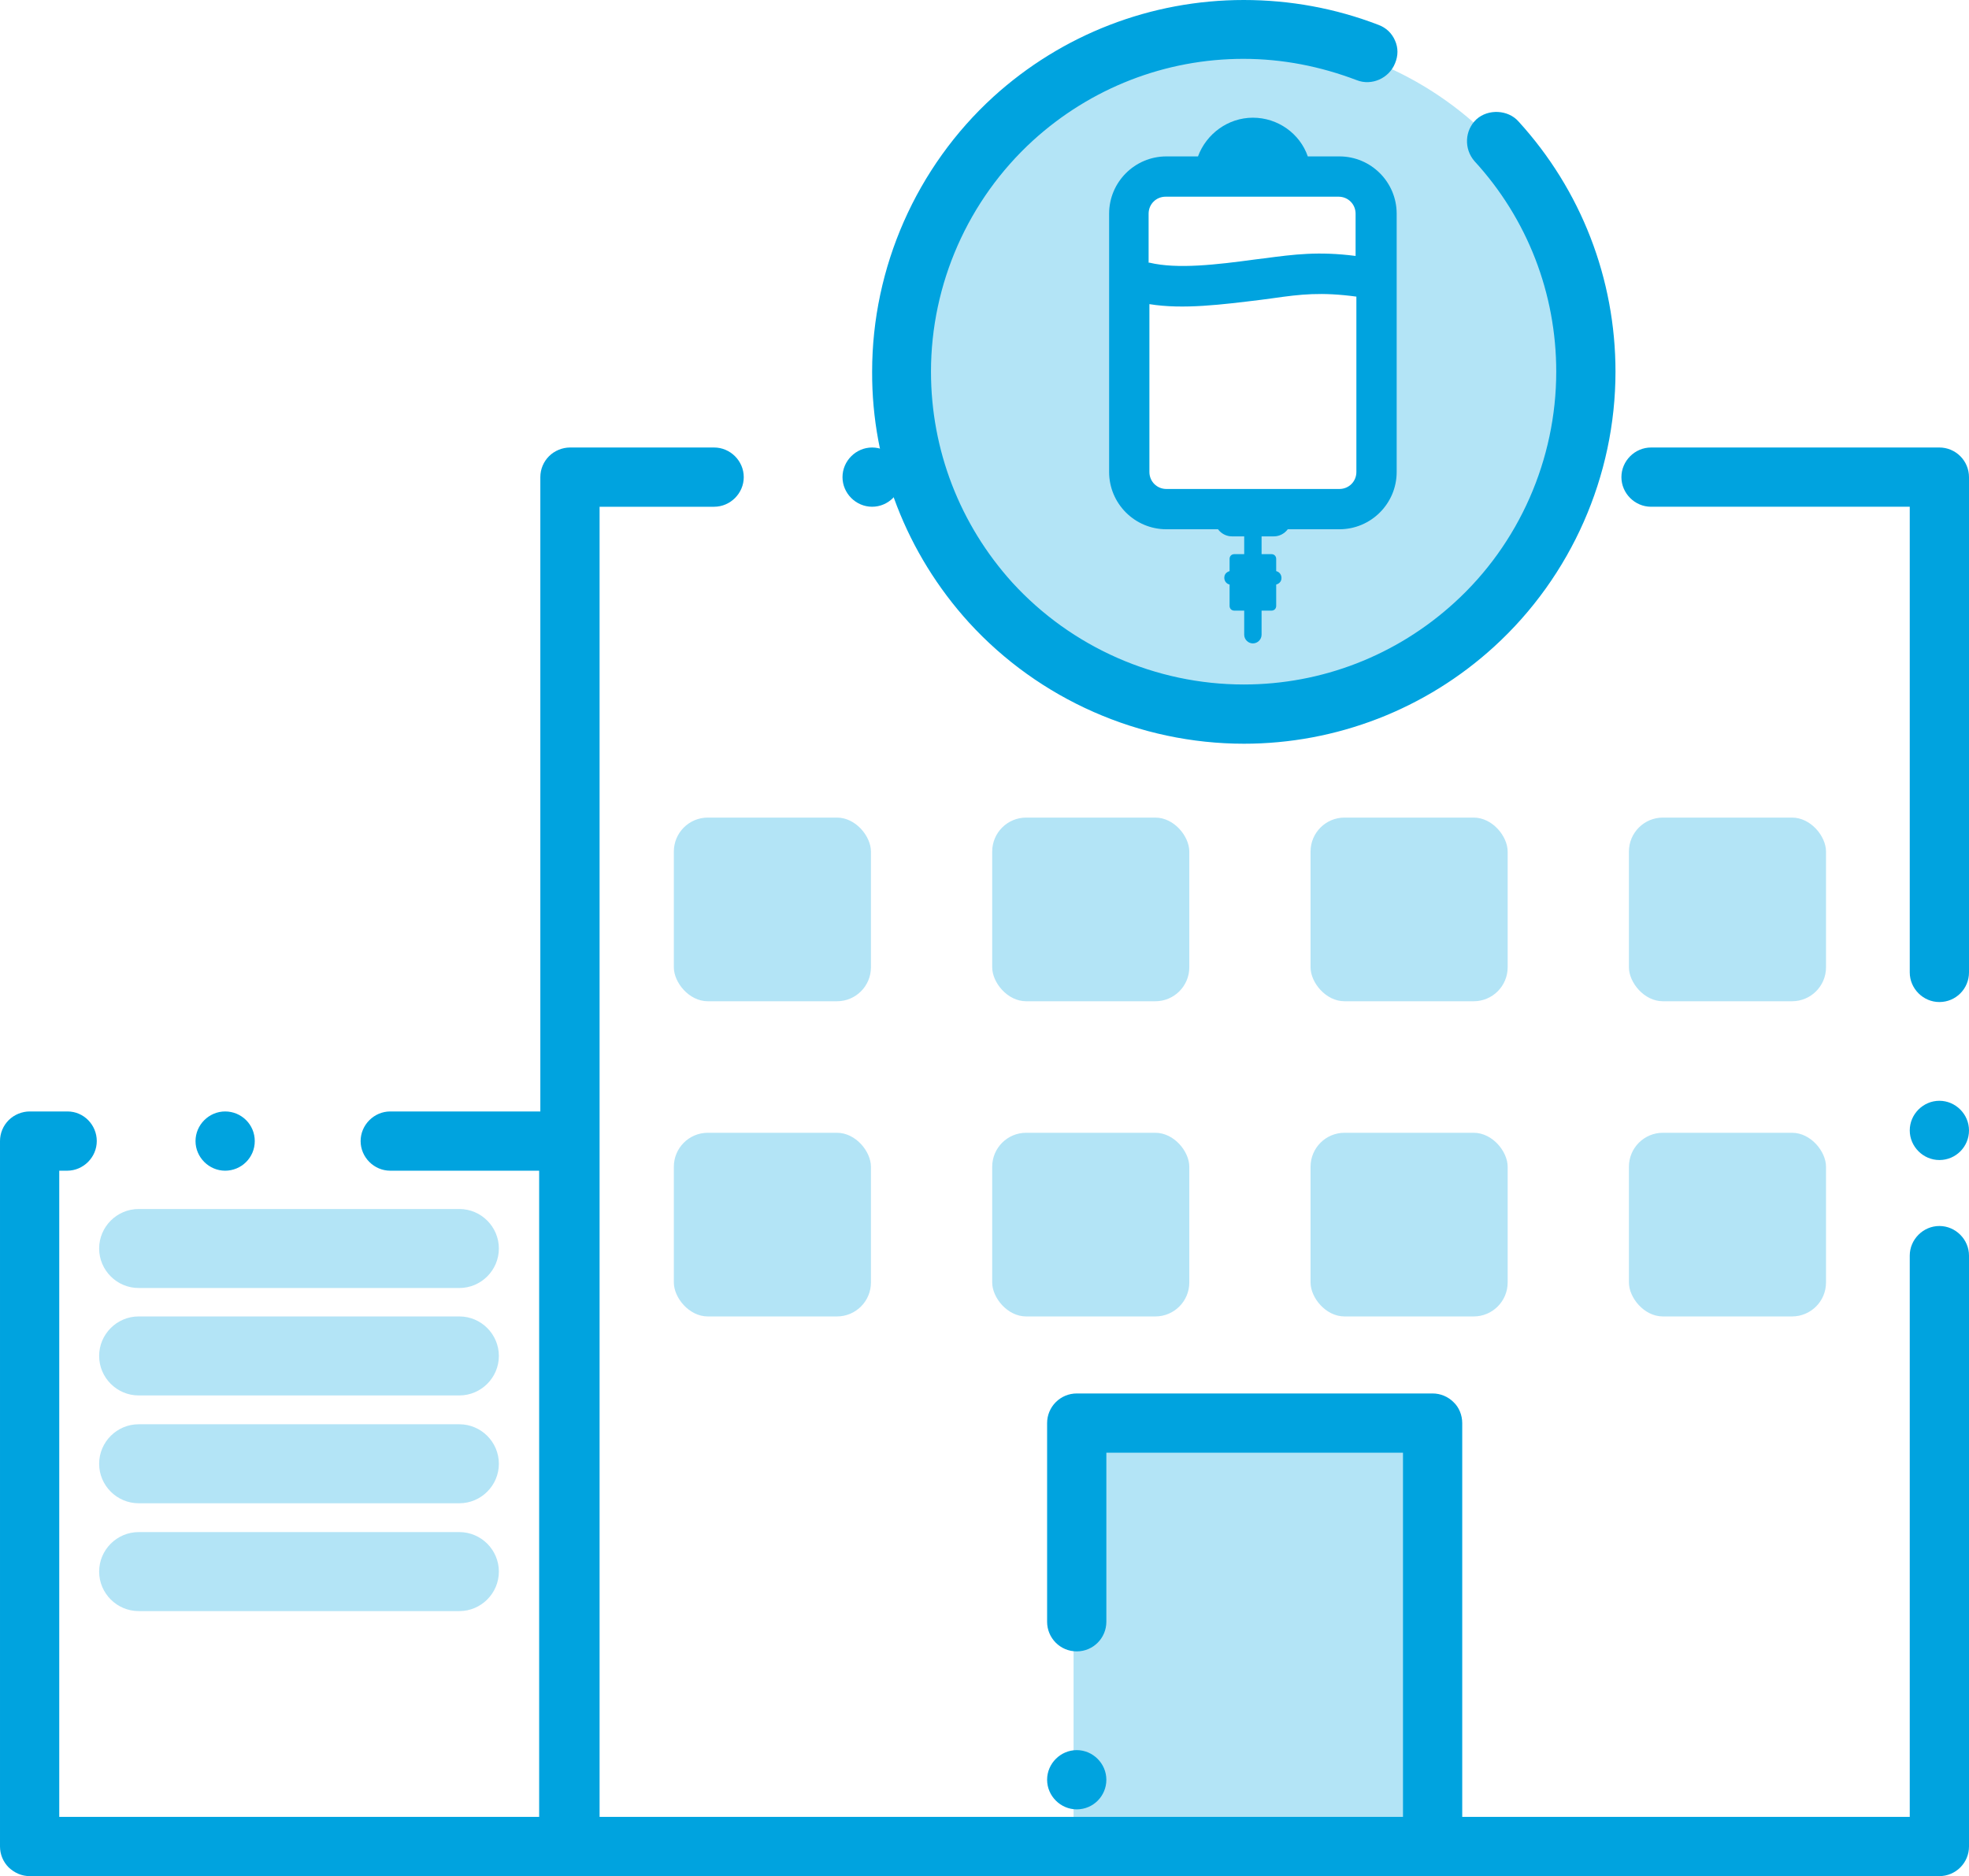 <?xml version="1.0" encoding="UTF-8"?>
<svg id="Layer_2" data-name="Layer 2" xmlns="http://www.w3.org/2000/svg" viewBox="0 0 49.85 47.5">
  <defs>
    <style>
      .cls-1 {
        fill: #b3e4f6;
      }

      .cls-1, .cls-2 {
        stroke-width: 0px;
      }

      .cls-2 {
        fill: #00a3df;
      }
    </style>
  </defs>
  <g id="Layer_1-2" data-name="Layer 1">
    <g>
      <path class="cls-2" d="m49.1,29.37c-.41,0-.75-.34-.75-.75s.34-.75.75-.75.75.34.75.75-.33.75-.75.75Zm0-4c-.41,0-.75-.34-.75-.75v-11.79h-6.55c-.41,0-.75-.34-.75-.75s.34-.75.75-.75h7.3c.2,0,.39.08.53.22.14.14.22.33.22.53v12.54c0,.41-.33.75-.75.75Z"/>
      <rect class="cls-1" x="27.18" y="36.05" width="9.01" height="10.55"/>
      <path class="cls-2" d="m49.1,47.5H14.43c-.2,0-.38-.08-.53-.22-.14-.15-.22-.33-.22-.53V12.08c0-.2.08-.39.22-.53.14-.14.34-.22.53-.22h3.65c.41,0,.75.34.75.75s-.34.75-.75.75h-2.9v33.17h33.17v-14.21c0-.41.34-.75.75-.75s.75.34.75.75v14.96c0,.2-.08.39-.22.53-.14.14-.33.22-.53.22ZM22.08,12.83c-.41,0-.75-.34-.75-.75s.34-.75.75-.75.75.34.75.75-.34.75-.75.75Z"/>
      <path class="cls-2" d="m14.4,47.5H.75c-.2,0-.38-.08-.53-.22-.14-.14-.22-.33-.22-.53v-17.86c0-.2.08-.39.22-.53.14-.14.34-.22.53-.22h.96c.41,0,.74.34.74.75s-.34.75-.75.75h-.2v16.36h12.15v-16.36h-3.77c-.41,0-.75-.34-.75-.75s.34-.75.75-.75h4.52c.19,0,.39.08.53.22.14.14.22.33.22.53v17.86c0,.2-.08.38-.22.53-.14.14-.33.22-.53.22ZM5.7,29.64c-.41,0-.75-.34-.75-.75s.34-.75.75-.75.75.33.75.75-.34.75-.75.75Z"/>
      <g>
        <rect class="cls-1" x="17.06" y="20.7" width="4.99" height="4.65" rx=".86" ry=".86"/>
        <rect class="cls-1" x="25.12" y="20.7" width="4.99" height="4.65" rx=".86" ry=".86"/>
        <rect class="cls-1" x="33.18" y="20.7" width="4.99" height="4.65" rx=".86" ry=".86"/>
        <rect class="cls-1" x="41.24" y="20.7" width="4.99" height="4.65" rx=".86" ry=".86"/>
        <rect class="cls-1" x="17.06" y="28.68" width="4.99" height="4.65" rx=".86" ry=".86"/>
        <rect class="cls-1" x="25.12" y="28.68" width="4.99" height="4.65" rx=".86" ry=".86"/>
        <rect class="cls-1" x="33.18" y="28.68" width="4.99" height="4.65" rx=".86" ry=".86"/>
        <rect class="cls-1" x="41.24" y="28.68" width="4.99" height="4.65" rx=".86" ry=".86"/>
      </g>
      <path class="cls-2" d="m36.27,47.33c-.41,0-.75-.34-.75-.75v-9.8h-7.51v4.28c0,.41-.33.75-.75.75s-.75-.34-.75-.75v-5.03c0-.2.08-.39.22-.53s.33-.22.53-.22h9.01c.2,0,.39.08.53.22.14.13.22.33.22.53v10.55c0,.41-.33.75-.75.75Zm-9.01-1.52c-.41,0-.75-.34-.75-.75s.34-.75.75-.75.75.34.75.75-.33.75-.75.75Z"/>
      <path class="cls-1" d="m11.64,32.61H3.51c-.55,0-1-.45-1-1s.45-1,1-1h8.12c.55,0,1,.45,1,1s-.45,1-1,1Z"/>
      <path class="cls-1" d="m11.64,35.33H3.51c-.55,0-1-.45-1-1s.45-1,1-1h8.12c.55,0,1,.45,1,1s-.45,1-1,1Z"/>
      <path class="cls-1" d="m11.64,38.06H3.51c-.55,0-1-.45-1-1s.45-1,1-1h8.12c.55,0,1,.45,1,1s-.45,1-1,1Z"/>
      <path class="cls-1" d="m31.59.95c-4.79,0-8.67,3.88-8.67,8.67s3.88,8.67,8.67,8.67,8.67-3.88,8.67-8.67S36.38.95,31.59.95Zm2.99,11.75h-5.81V4.66h5.81v8.04Z"/>
      <path class="cls-1" d="m11.64,40.79H3.51c-.55,0-1-.45-1-1s.45-1,1-1h8.12c.55,0,1,.45,1,1s-.45,1-1,1Z"/>
      <path class="cls-2" d="m30.75,13.03v.11c0,.24.2.44.44.44h.31v.45h-.25c-.07,0-.12.05-.12.12v.31c-.07.02-.12.07-.13.13-.02.1.04.19.13.21v.54c0,.07.05.12.12.12h.25v.61c0,.12.1.22.22.22s.22-.1.22-.22v-.61h.25c.07,0,.12-.05.12-.12v-.54c.07-.02.12-.07.13-.13.02-.1-.04-.19-.13-.21v-.31c0-.07-.05-.12-.12-.12h-.25v-.45h.31c.24,0,.44-.2.44-.44v-.11s-1.93,0-1.93,0Z"/>
      <path class="cls-2" d="m33.91,13.4h-4.38c-.8,0-1.45-.65-1.45-1.45v-6.54c0-.8.65-1.45,1.45-1.45h.8c.21-.57.76-.98,1.39-.98s1.19.4,1.39.98h.8c.8,0,1.45.65,1.45,1.45v6.54c0,.8-.65,1.45-1.45,1.45Zm-4.81-5.71v4.26c0,.24.19.43.43.43h4.38c.24,0,.43-.19.43-.43v-4.44c-.89-.12-1.41-.06-2.11.04l-.3.04c-.98.12-1.98.25-2.83.11Zm0-1.04c.71.17,1.71.05,2.67-.08l.24-.03c.76-.1,1.37-.18,2.31-.06v-1.07c0-.24-.19-.43-.43-.43h-4.38c-.24,0-.43.19-.43.43v1.24Z"/>
      <path class="cls-2" d="m31.5,18.83c-2.65,0-5.19-1.12-6.97-3.07-1.58-1.74-2.46-4-2.45-6.35,0-2.64,1.12-5.18,3.07-6.96,1.74-1.58,3.99-2.45,6.34-2.45,1.17,0,2.32.21,3.41.63.19.07.34.21.42.4.08.18.08.38,0,.57-.15.38-.59.58-.97.43-.92-.35-1.88-.54-2.87-.54-1.98,0-3.87.74-5.33,2.07-1.64,1.5-2.58,3.63-2.58,5.85,0,1.98.73,3.87,2.06,5.34,1.5,1.64,3.63,2.58,5.86,2.58,1.97,0,3.86-.73,5.33-2.07,1.64-1.49,2.58-3.63,2.58-5.85,0-1.98-.73-3.87-2.07-5.33-.27-.31-.25-.78.05-1.06.3-.27.8-.24,1.06.05,1.59,1.74,2.46,3.99,2.46,6.34,0,2.64-1.12,5.18-3.07,6.96-1.74,1.59-4,2.46-6.34,2.46Z"/>
    </g>
  </g>
</svg>